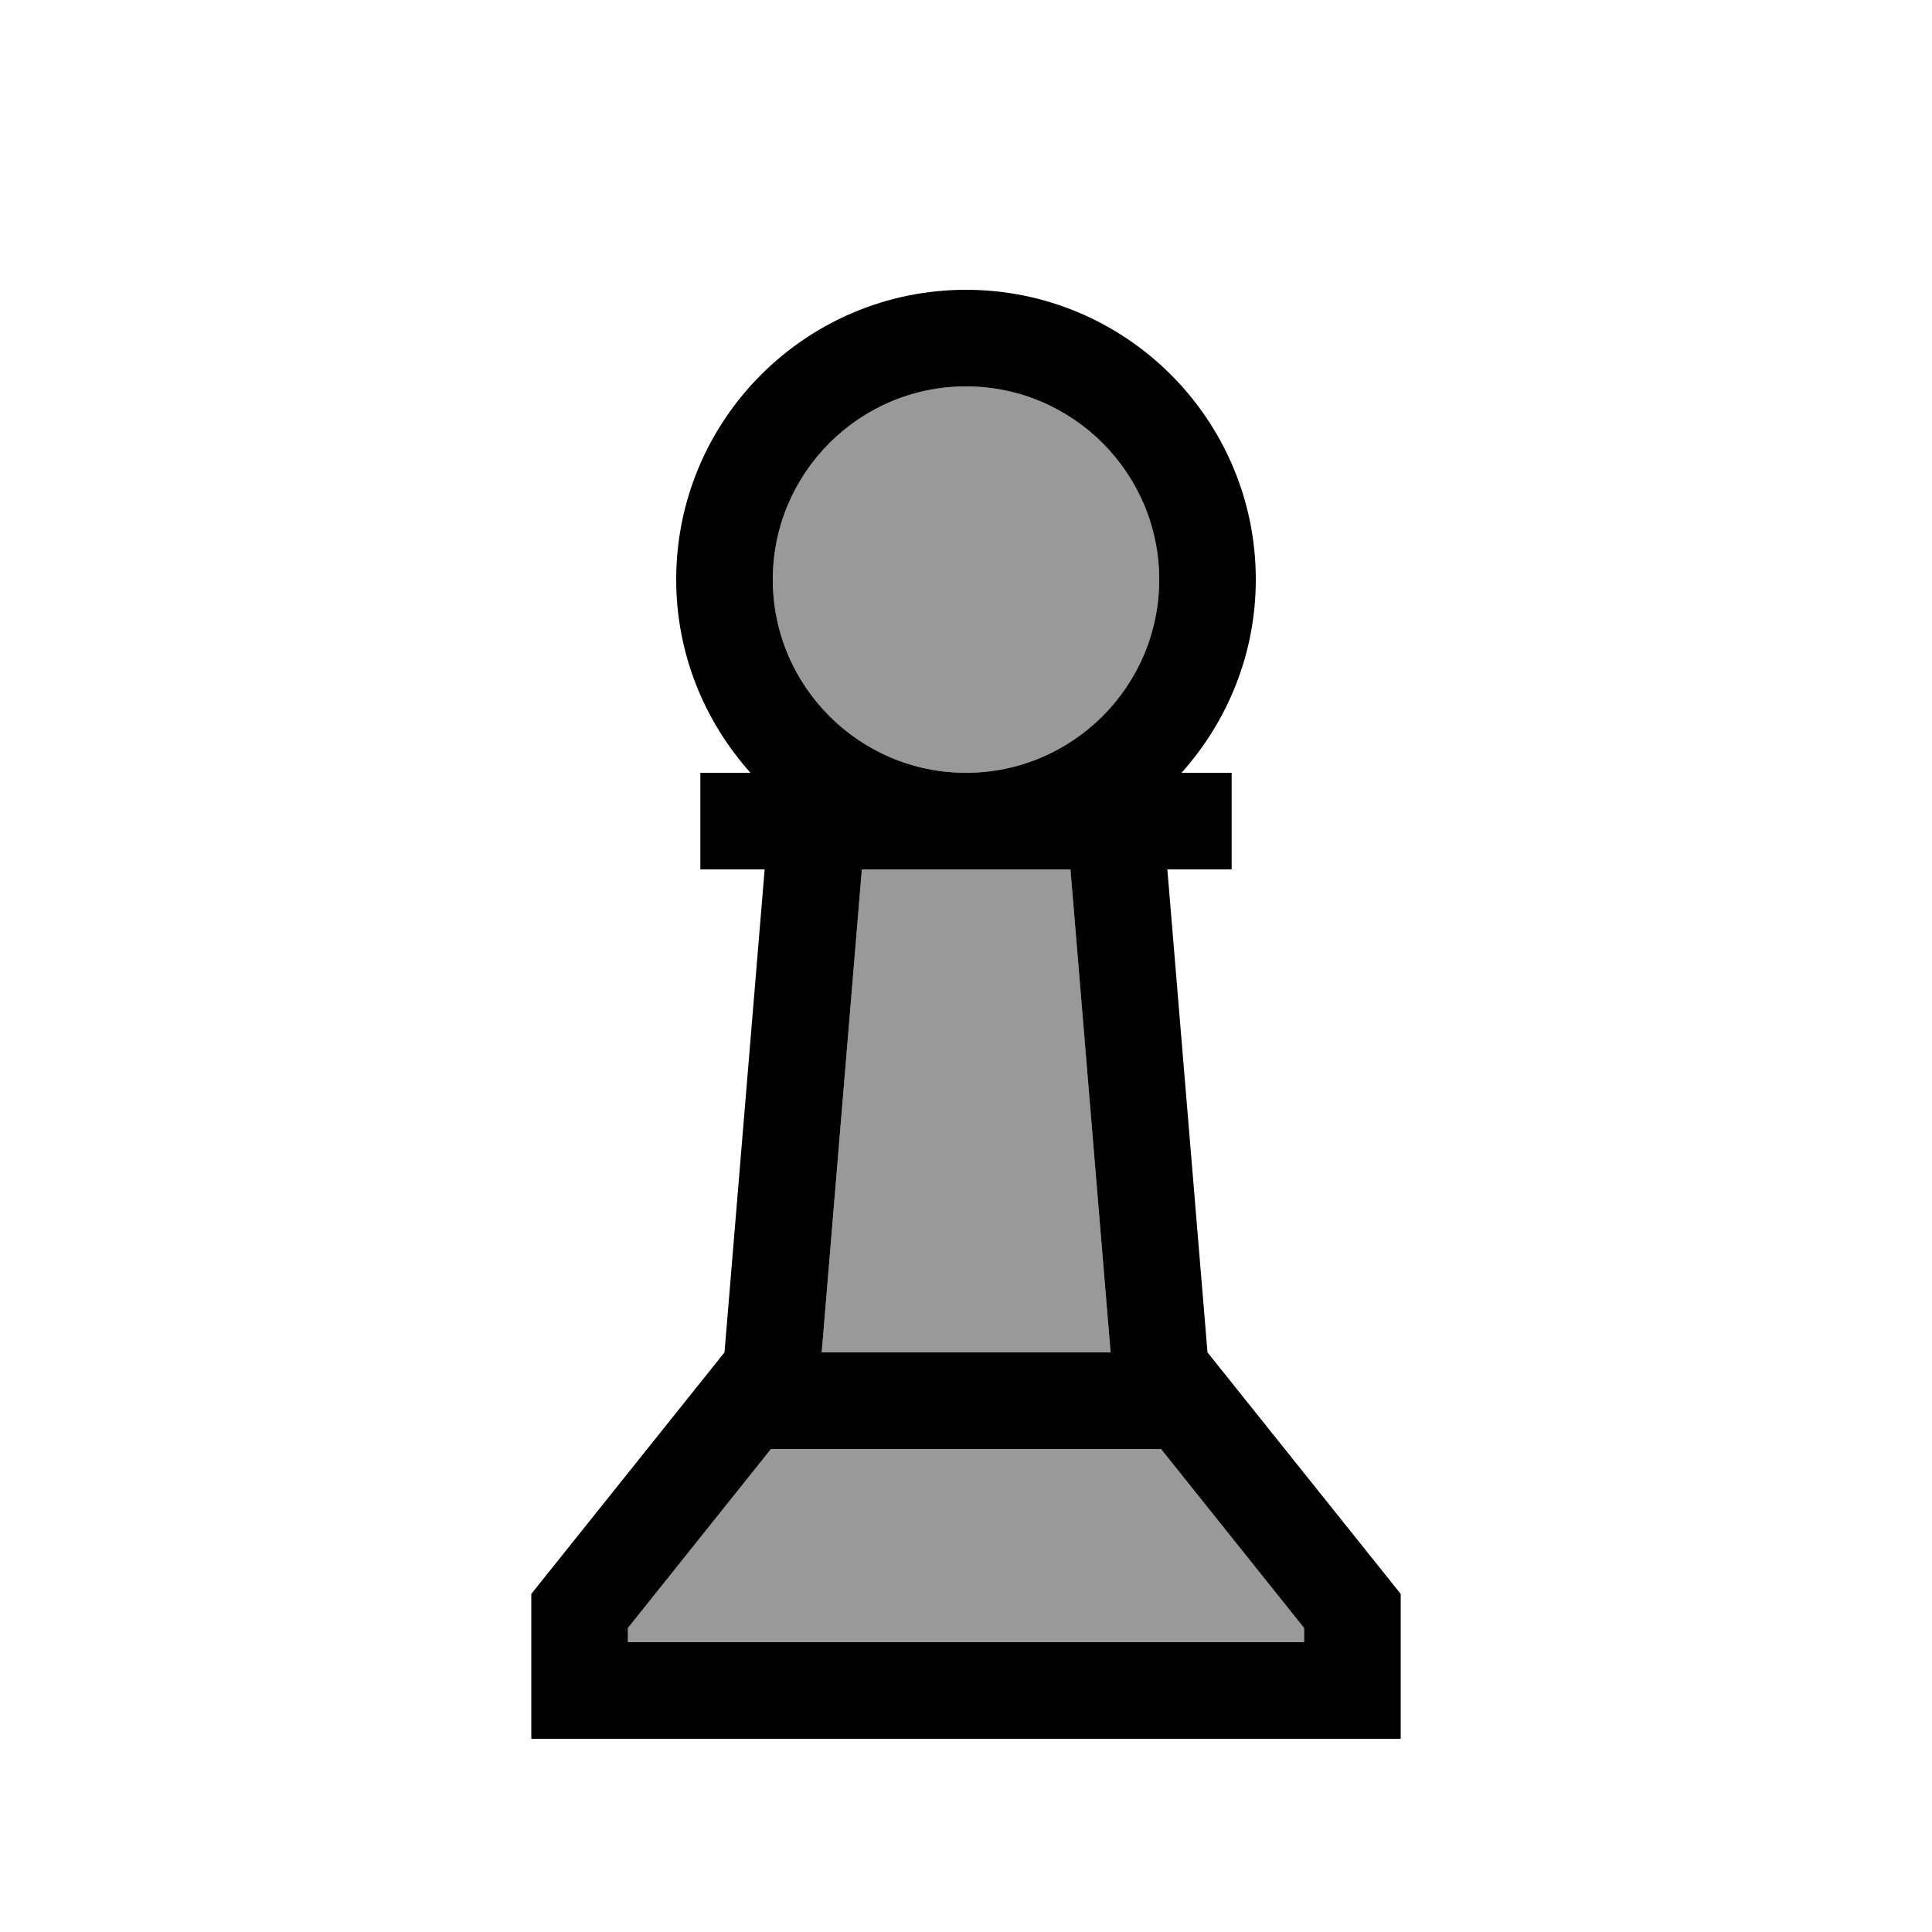 <svg xmlns="http://www.w3.org/2000/svg" viewBox="0 0 640 640"><!--! Font Awesome Pro 7.1.0 by @fontawesome - https://fontawesome.com License - https://fontawesome.com/license (Commercial License) Copyright 2025 Fonticons, Inc. --><path opacity=".4" fill="currentColor" d="M208 539.3L208 544L432 544L432 539.3L384.6 480L255.4 480L208 539.3zM256 192C256 227.3 284.7 256 320 256C355.3 256 384 227.3 384 192C384 156.7 355.3 128 320 128C284.7 128 256 156.7 256 192zM272.1 448L367.9 448L354.6 288L285.5 288L272.2 448z"/><path fill="currentColor" d="M320 96C373 96 416 139 416 192C416 216.6 406.6 239 391.4 256L408 256L408 288L386.7 288L400 448L464 528L464 576L176 576L176 528L240 448L253.3 288L232 288L232 256L248.6 256C233.4 239 224 216.6 224 192C224 139 267 96 320 96zM255.4 480L208 539.3L208 544L432 544L432 539.3L384.6 480L255.4 480zM272.1 448L367.9 448L354.6 288L285.5 288L272.2 448zM320 128C284.7 128 256 156.7 256 192C256 227.3 284.7 256 320 256C355.3 256 384 227.3 384 192C384 156.7 355.3 128 320 128z"/></svg>